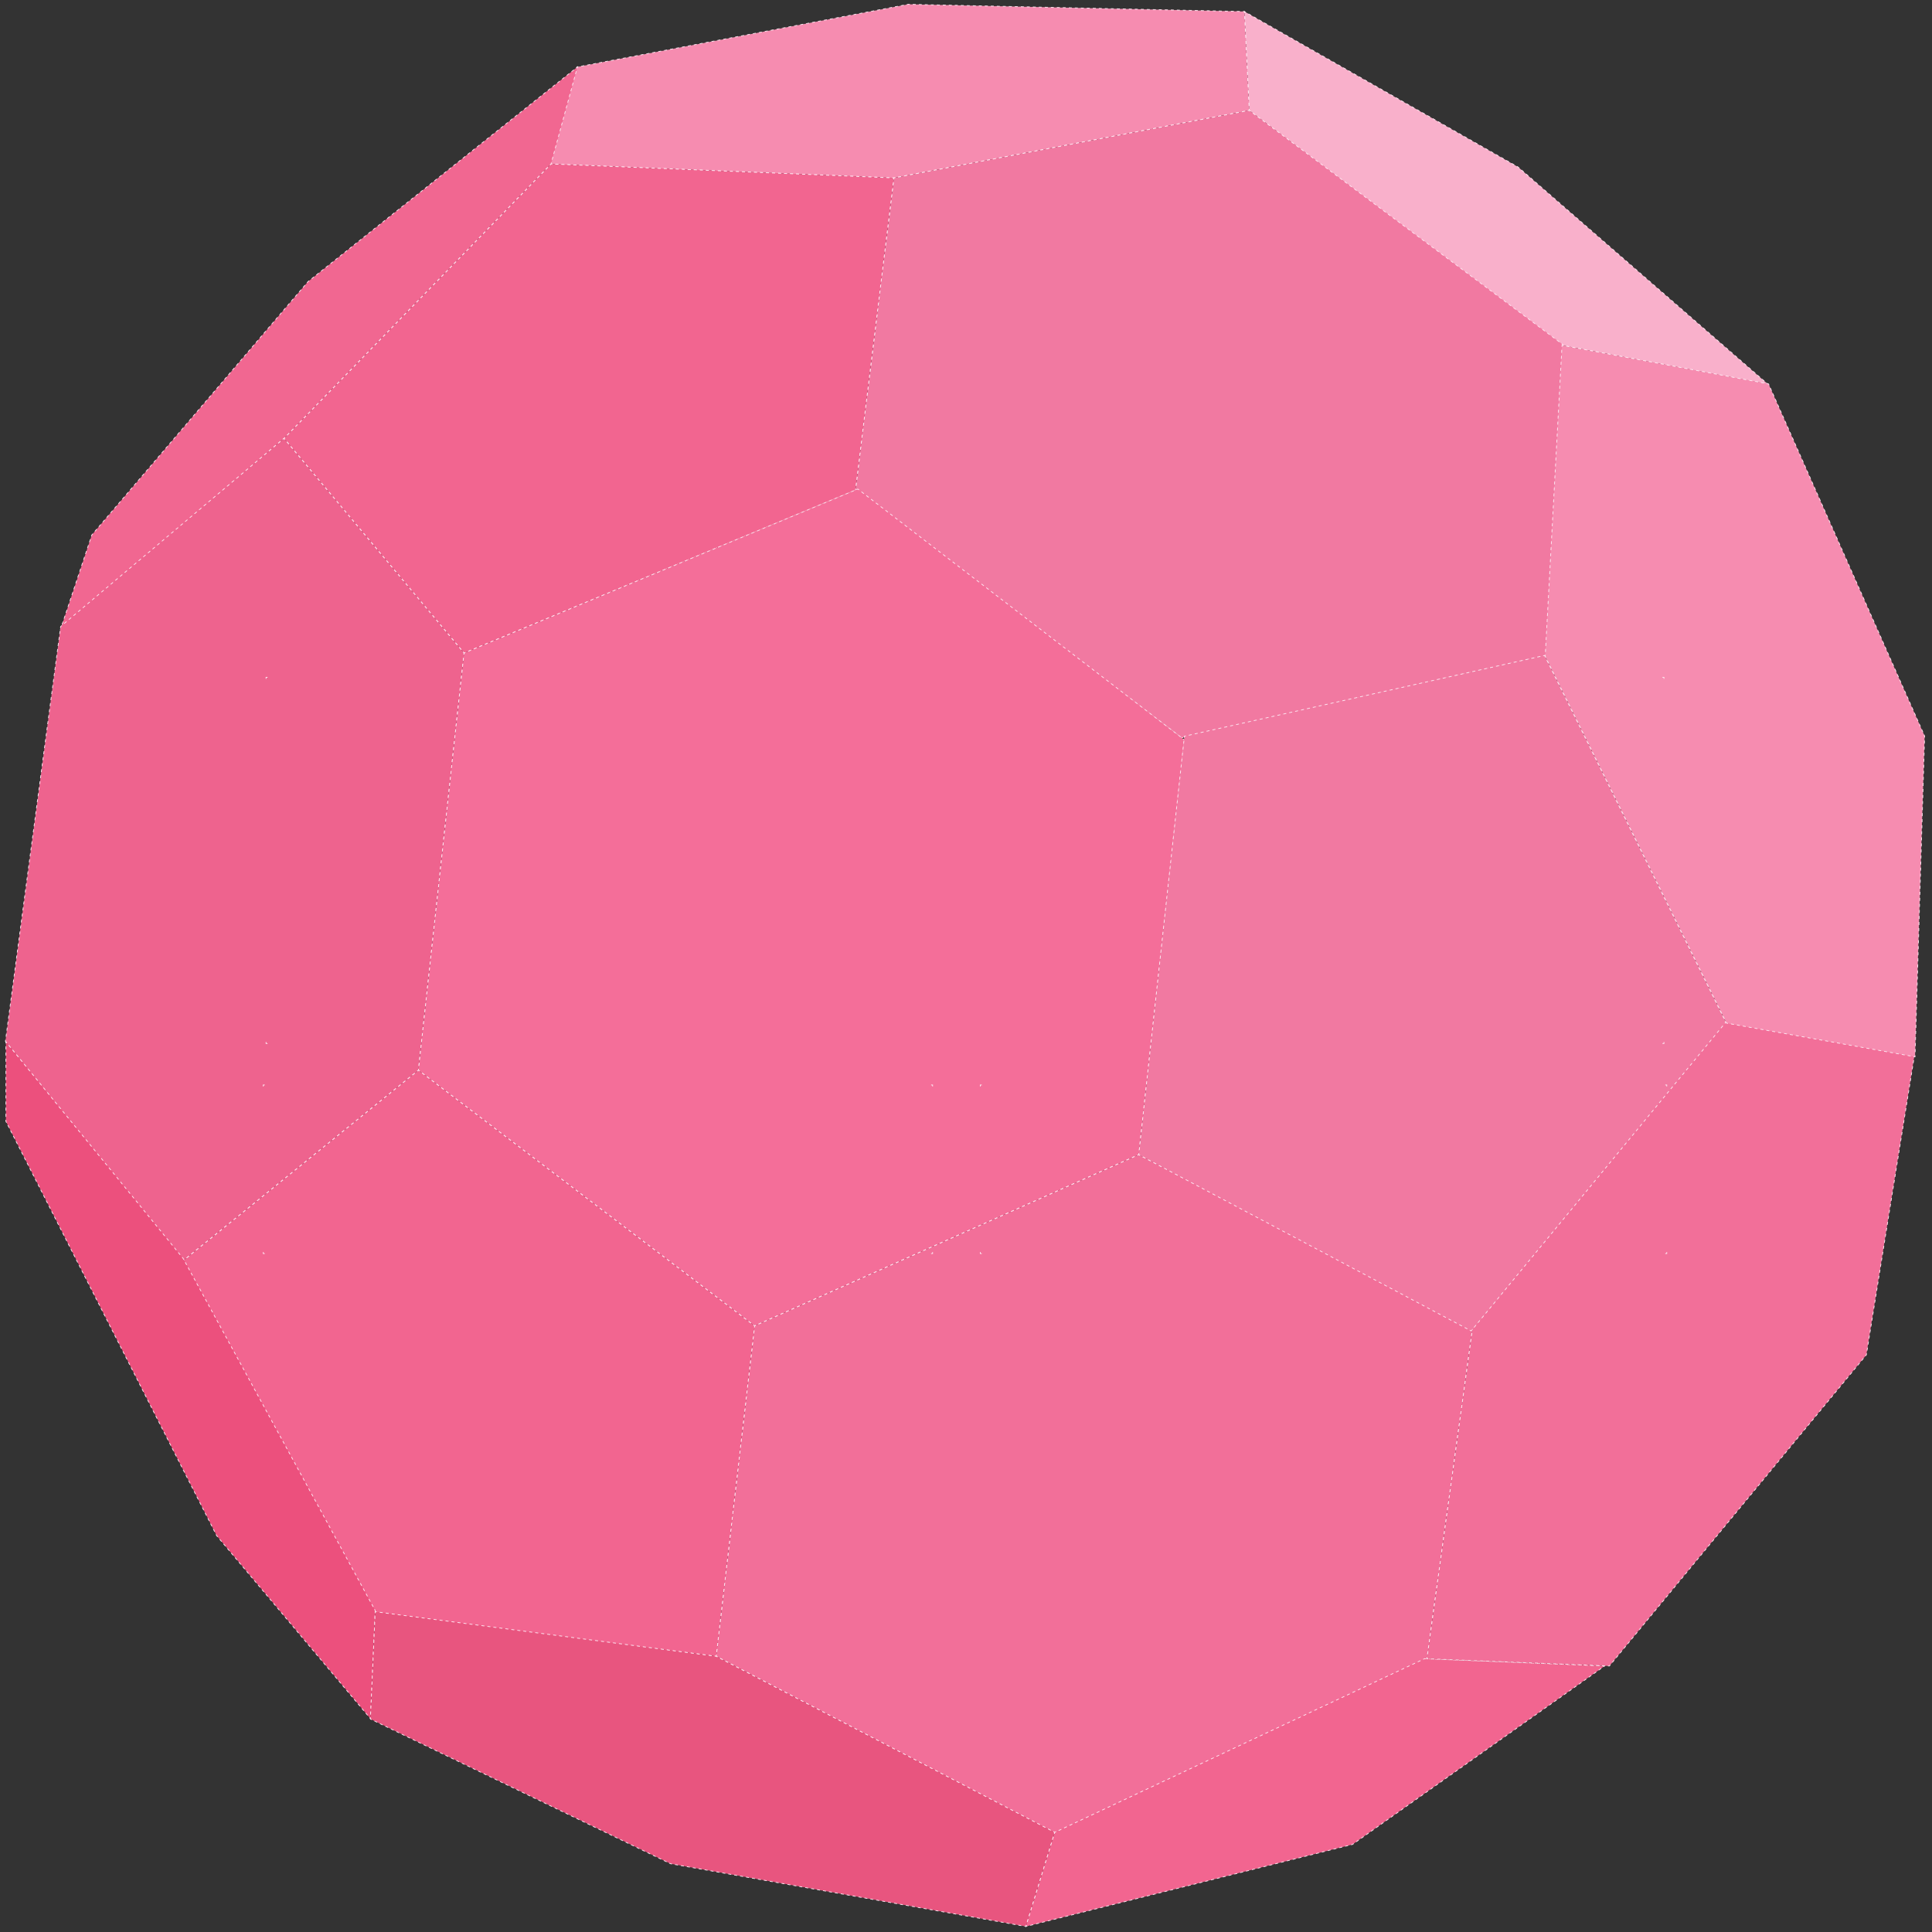 <?xml version="1.0" encoding="utf-8"?>
<!-- Generator: Adobe Illustrator 17.0.0, SVG Export Plug-In . SVG Version: 6.00 Build 0)  -->
<!DOCTYPE svg PUBLIC "-//W3C//DTD SVG 1.1//EN" "http://www.w3.org/Graphics/SVG/1.1/DTD/svg11.dtd">
<svg version="1.1" id="Calque_1" xmlns="http://www.w3.org/2000/svg" xmlns:xlink="http://www.w3.org/1999/xlink" x="0px" y="0px"
	 width="385px" height="385px" viewBox="0 0 385 385" enable-background="new 0 0 385 385" xml:space="preserve">
<rect x="0" y="0" width="385" height="385" fill="#333333" stroke="none"/>
<polygon fill="#F9B0CB" points="247.982,2.295 248.939,22.003 311.243,68.811 352.265,76.528 302.54,33.298 "/>
<line fill="none" stroke="#FCE6F0" stroke-width="0.15" stroke-dasharray="0.617,0.617" x1="248.027" y1="3.219" x2="248.909" y2="21.387"/>
<line fill="none" stroke="#FCE6F0" stroke-width="0.15" stroke-dasharray="0.599,0.599" x1="249.658" y1="22.542" x2="310.765" y2="68.451"/>
<line fill="none" stroke="#FCE6F0" stroke-width="0.15" stroke-dasharray="0.596,0.596" x1="312.123" y1="68.976" x2="351.678" y2="76.418"/>
<line fill="none" stroke="#FCE6F0" stroke-width="0.15" stroke-dasharray="0.599,0.599" x1="351.586" y1="75.938" x2="302.992" y2="33.691"/>
<line fill="none" stroke="#FCE6F0" stroke-width="0.15" stroke-dasharray="0.603,0.603" x1="301.753" y1="32.851" x2="248.507" y2="2.593"/>
<path fill="none" stroke="#FCE6F0" stroke-width="0.15" d="M248.245,2.444l-0.263-0.149l0.016,0.308 M302.766,33.495l-0.226-0.196
	l-0.263-0.149 M351.971,76.473l0.293,0.055l-0.226-0.196 M311.005,68.631l0.239,0.18l0.293,0.055 M248.925,21.695l0.015,0.308
	l0.24,0.18"/>
<polygon fill="#F68CB0" points="247.988,2.297 248.945,22.006 178.125,35.466 109.634,32.684 114.959,13.353 180.996,0.855 "/>
<line fill="none" stroke="#FCE6F0" stroke-width="0.15" stroke-dasharray="0.617,0.617" x1="248.033" y1="3.221" x2="248.916" y2="21.39"/>
<line fill="none" stroke="#FCE6F0" stroke-width="0.15" stroke-dasharray="0.601,0.601" x1="248.061" y1="22.174" x2="178.714" y2="35.354"/>
<line fill="none" stroke="#FCE6F0" stroke-width="0.15" stroke-dasharray="0.601,0.601" x1="177.224" y1="35.429" x2="110.234" y2="32.708"/>
<line fill="none" stroke="#FCE6F0" stroke-width="0.15" stroke-dasharray="0.59,0.59" x1="109.869" y1="31.831" x2="114.804" y2="13.922"/>
<line fill="none" stroke="#FCE6F0" stroke-width="0.15" stroke-dasharray="0.6,0.6" x1="115.844" y1="13.186" x2="180.406" y2="0.967"/>
<line fill="none" stroke="#FCE6F0" stroke-width="0.15" stroke-dasharray="0.598,0.598" x1="181.893" y1="0.875" x2="247.39" y2="2.285"/>
<path fill="none" stroke="#FCE6F0" stroke-width="0.15" d="M247.689,2.291l0.3,0.006l0.015,0.308 M180.701,0.911l0.295-0.056
	l0.299,0.006 M114.882,13.638l0.078-0.285l0.295-0.056 M109.934,32.696l-0.3-0.012l0.078-0.284 M178.42,35.41l-0.295,0.056
	l-0.3-0.013 M248.931,21.698l0.015,0.308l-0.295,0.056"/>
<polygon fill="#F179A1" points="311.452,68.671 248.942,22 178.123,35.458 170.467,97.7 235.461,147.026 308.04,130.622 "/>
<line fill="none" stroke="#FCE6F0" stroke-width="0.15" stroke-dasharray="0.6,0.6" x1="310.731" y1="68.133" x2="249.424" y2="22.36"/>
<line fill="none" stroke="#FCE6F0" stroke-width="0.15" stroke-dasharray="0.601,0.601" x1="248.058" y1="22.169" x2="178.713" y2="35.346"/>
<line fill="none" stroke="#FCE6F0" stroke-width="0.15" stroke-dasharray="0.603,0.603" x1="178.012" y1="36.356" x2="170.54" y2="97.101"/>
<line fill="none" stroke="#FCE6F0" stroke-width="0.15" stroke-dasharray="0.6,0.6" x1="171.183" y1="98.243" x2="234.983" y2="146.664"/>
<line fill="none" stroke="#FCE6F0" stroke-width="0.15" stroke-dasharray="0.6,0.6" x1="236.339" y1="146.829" x2="307.455" y2="130.754"/>
<line fill="none" stroke="#FCE6F0" stroke-width="0.15" stroke-dasharray="0.597,0.597" x1="308.089" y1="129.729" x2="311.42" y2="69.267"/>
<path fill="none" stroke="#FCE6F0" stroke-width="0.15" d="M311.437,68.97l0.016-0.298l-0.24-0.18 M307.747,130.688l0.292-0.066
	l0.018-0.298 M235.223,146.846l0.238,0.181l0.292-0.066 M170.503,97.399l-0.037,0.3l0.239,0.181 M178.417,35.402l-0.295,0.056
	l-0.037,0.299 M249.184,22.181l-0.24-0.18l-0.295,0.057"/>
<polygon fill="#F26590" points="56.583,87.366 109.795,32.67 178.129,35.458 170.473,97.7 92.473,130.142 "/>
<line fill="none" stroke="#FCE6F0" stroke-width="0.15" stroke-dasharray="0.596,0.596" x1="57.206" y1="86.725" x2="109.379" y2="33.097"/>
<line fill="none" stroke="#FCE6F0" stroke-width="0.15" stroke-dasharray="0.6,0.6" x1="110.694" y1="32.707" x2="177.529" y2="35.433"/>
<line fill="none" stroke="#FCE6F0" stroke-width="0.15" stroke-dasharray="0.603,0.603" x1="178.018" y1="36.355" x2="170.546" y2="97.102"/>
<line fill="none" stroke="#FCE6F0" stroke-width="0.15" stroke-dasharray="0.603,0.603" x1="169.637" y1="98.047" x2="93.029" y2="129.91"/>
<line fill="none" stroke="#FCE6F0" stroke-width="0.15" stroke-dasharray="0.594,0.594" x1="91.899" y1="129.46" x2="56.964" y2="87.821"/>
<path fill="none" stroke="#FCE6F0" stroke-width="0.15" d="M56.774,87.594l-0.191-0.228l0.207-0.213 M92.751,130.027l-0.279,0.116
	l-0.191-0.228 M170.509,97.401l-0.037,0.299l-0.279,0.116 M177.829,35.446l0.3,0.012l-0.037,0.299 M109.587,32.884l0.208-0.214
	l0.3,0.013"/>
<polygon fill="#F16791" points="12.081,125.342 56.586,87.369 109.801,32.668 115.064,13.345 61.372,56.125 18.302,106.596 "/>
<line fill="none" stroke="#FCE6F0" stroke-width="0.15" stroke-dasharray="0.597,0.597" x1="12.762" y1="124.761" x2="56.132" y2="87.757"/>
<line fill="none" stroke="#FCE6F0" stroke-width="0.15" stroke-dasharray="0.596,0.596" x1="57.209" y1="86.728" x2="109.386" y2="33.096"/>
<line fill="none" stroke="#FCE6F0" stroke-width="0.15" stroke-dasharray="0.589,0.589" x1="110.033" y1="31.816" x2="114.91" y2="13.914"/>
<line fill="none" stroke="#FCE6F0" stroke-width="0.15" stroke-dasharray="0.602,0.602" x1="114.358" y1="13.909" x2="61.842" y2="55.75"/>
<line fill="none" stroke="#FCE6F0" stroke-width="0.15" stroke-dasharray="0.603,0.603" x1="60.784" y1="56.813" x2="18.693" y2="106.137"/>
<line fill="none" stroke="#FCE6F0" stroke-width="0.15" stroke-dasharray="0.617,0.617" x1="18.01" y1="107.475" x2="12.275" y2="124.757"/>
<path fill="none" stroke="#FCE6F0" stroke-width="0.15" d="M12.178,125.049l-0.097,0.293l0.227-0.193 M18.498,106.367l-0.196,0.229
	l-0.097,0.293 M61.607,55.938l-0.235,0.188l-0.196,0.229 M114.988,13.63l0.077-0.284l-0.235,0.187 M109.593,32.882l0.208-0.213
	l0.077-0.284 M56.359,87.563l0.227-0.194l0.208-0.213"/>
<polygon fill="#EE638E" points="56.588,87.36 12.085,124.849 1.079,207.516 36.49,251.252 83.386,213.282 92.478,130.136 "/>
<line fill="none" stroke="#FCE6F0" stroke-width="0.15" stroke-dasharray="0.606,0.606" x1="55.893" y1="87.946" x2="12.549" y2="124.458"/>
<g>
	
		<line fill="none" stroke="#FCE6F0" stroke-width="0.15" stroke-dasharray="0.604,0.604" x1="11.965" y1="125.748" x2="1.158" y2="206.916"/>
</g>
<line fill="none" stroke="#FCE6F0" stroke-width="0.15" stroke-dasharray="0.599,0.599" x1="1.644" y1="208.213" x2="36.113" y2="250.786"/>
<line fill="none" stroke="#FCE6F0" stroke-width="0.15" stroke-dasharray="0.603,0.603" x1="37.193" y1="250.682" x2="82.916" y2="213.662"/>
<line fill="none" stroke="#FCE6F0" stroke-width="0.15" stroke-dasharray="0.597,0.597" x1="83.483" y1="212.392" x2="92.413" y2="130.73"/>
<line fill="none" stroke="#FCE6F0" stroke-width="0.15" stroke-dasharray="0.594,0.594" x1="91.905" y1="129.453" x2="56.97" y2="87.816"/>
<g>
	<path fill="none" stroke="#FCE6F0" stroke-width="0.15" d="M56.779,87.589l-0.191-0.229l-0.231,0.195 M92.445,130.433l0.033-0.297
		l-0.191-0.227 M83.151,213.473l0.235-0.19l0.032-0.297 M36.302,251.019l0.188,0.233l0.235-0.19 M1.119,207.216l-0.04,0.3
		l0.188,0.232 M12.317,124.654l-0.232,0.195l-0.04,0.3"/>
</g>
<polygon fill="#F46E99" points="170.948,97.454 236.026,147.438 226.935,230.104 150.373,264.227 83.38,213.281 92.471,130.136 "/>
<line fill="none" stroke="#FCE6F0" stroke-width="0.15" stroke-dasharray="0.603,0.603" x1="171.666" y1="98.005" x2="235.548" y2="147.07"/>
<line fill="none" stroke="#FCE6F0" stroke-width="0.15" stroke-dasharray="0.603,0.603" x1="235.928" y1="148.336" x2="227.001" y2="229.504"/>
<line fill="none" stroke="#FCE6F0" stroke-width="0.15" stroke-dasharray="0.599,0.599" x1="226.114" y1="230.469" x2="150.919" y2="263.982"/>
<line fill="none" stroke="#FCE6F0" stroke-width="0.15" stroke-dasharray="0.601,0.601" x1="149.654" y1="263.682" x2="83.858" y2="213.646"/>
<line fill="none" stroke="#FCE6F0" stroke-width="0.15" stroke-dasharray="0.597,0.597" x1="83.478" y1="212.391" x2="92.406" y2="130.729"/>
<line fill="none" stroke="#FCE6F0" stroke-width="0.15" stroke-dasharray="0.599,0.599" x1="93.301" y1="129.79" x2="170.396" y2="97.683"/>
<path fill="none" stroke="#FCE6F0" stroke-width="0.15" d="M170.672,97.569l0.276-0.115l0.239,0.184 M92.439,130.433l0.033-0.297
	l0.276-0.115 M83.619,213.464l-0.239-0.183l0.032-0.297 M150.645,264.104l-0.273,0.122l-0.239-0.182 M226.967,229.804l-0.032,0.3
	l-0.273,0.122 M235.787,147.254l0.239,0.184l-0.033,0.299"/>
<polygon fill="#F26F99" points="284.354,330.546 293.446,264.701 226.933,230.096 150.369,264.22 142.713,330.065 210.207,365.216 
	"/>
<line fill="none" stroke="#FCE6F0" stroke-width="0.15" stroke-dasharray="0.604,0.604" x1="284.479" y1="329.648" x2="293.363" y2="265.299"/>
<line fill="none" stroke="#FCE6F0" stroke-width="0.15" stroke-dasharray="0.605,0.605" x1="292.642" y1="264.282" x2="227.469" y2="230.376"/>
<line fill="none" stroke="#FCE6F0" stroke-width="0.15" stroke-dasharray="0.599,0.599" x1="226.112" y1="230.462" x2="150.917" y2="263.977"/>
<line fill="none" stroke="#FCE6F0" stroke-width="0.15" stroke-dasharray="0.603,0.603" x1="150.265" y1="265.118" x2="142.783" y2="329.468"/>
<line fill="none" stroke="#FCE6F0" stroke-width="0.15" stroke-dasharray="0.604,0.604" x1="143.517" y1="330.484" x2="209.671" y2="364.937"/>
<line fill="none" stroke="#FCE6F0" stroke-width="0.15" stroke-dasharray="0.602,0.602" x1="211.024" y1="364.834" x2="283.809" y2="330.801"/>
<path fill="none" stroke="#FCE6F0" stroke-width="0.15" d="M284.082,330.674l0.272-0.127l0.041-0.301 M209.938,365.077l0.269,0.14
	l0.272-0.127 M142.749,329.767l-0.035,0.299l0.268,0.14 M150.643,264.099l-0.273,0.122l-0.035,0.299 M227.201,230.236l-0.269-0.14
	l-0.273,0.122 M293.404,265l0.041-0.299l-0.268-0.14"/>
<polygon fill="#F26590" points="74.29,321.417 36.486,251.244 83.382,213.275 150.376,264.222 142.719,330.067 "/>
<line fill="none" stroke="#FCE6F0" stroke-width="0.15" stroke-dasharray="0.604,0.604" x1="73.86" y1="320.619" x2="36.772" y2="251.776"/>
<line fill="none" stroke="#FCE6F0" stroke-width="0.15" stroke-dasharray="0.603,0.603" x1="37.19" y1="250.676" x2="82.913" y2="213.655"/>
<line fill="none" stroke="#FCE6F0" stroke-width="0.15" stroke-dasharray="0.601,0.601" x1="84.1" y1="213.821" x2="149.896" y2="263.858"/>
<line fill="none" stroke="#FCE6F0" stroke-width="0.15" stroke-dasharray="0.603,0.603" x1="150.271" y1="265.12" x2="142.789" y2="329.469"/>
<line fill="none" stroke="#FCE6F0" stroke-width="0.15" stroke-dasharray="0.605,0.605" x1="141.819" y1="329.954" x2="74.89" y2="321.492"/>
<path fill="none" stroke="#FCE6F0" stroke-width="0.15" d="M74.589,321.455l-0.3-0.038l-0.143-0.266 M142.754,329.769l-0.035,0.3
	l-0.3-0.038 M150.137,264.04l0.239,0.182l-0.035,0.299 M83.147,213.465l0.234-0.188l0.24,0.182 M36.629,251.511l-0.143-0.266
	l0.234-0.19"/>
<polygon fill="#EC507D" points="43.19,306.037 1.175,223.462 1.175,207.601 36.491,250.763 74.773,320.938 73.836,342.501 "/>
<line fill="none" stroke="#FCE6F0" stroke-width="0.15" stroke-dasharray="0.602,0.602" x1="42.781" y1="305.233" x2="1.448" y2="223.998"/>
<g>
	
		<line fill="none" stroke="#FCE6F0" stroke-width="0.15" stroke-dasharray="0.61,0.61" x1="1.175" y1="222.547" x2="1.175" y2="208.211"/>
</g>
<line fill="none" stroke="#FCE6F0" stroke-width="0.15" stroke-dasharray="0.606,0.606" x1="1.75" y1="208.305" x2="36.106" y2="250.294"/>
<line fill="none" stroke="#FCE6F0" stroke-width="0.15" stroke-dasharray="0.597,0.597" x1="36.919" y1="251.548" x2="74.487" y2="320.414"/>
<line fill="none" stroke="#FCE6F0" stroke-width="0.15" stroke-dasharray="0.6,0.6" x1="74.734" y1="321.836" x2="73.862" y2="341.902"/>
<line fill="none" stroke="#FCE6F0" stroke-width="0.15" stroke-dasharray="0.595,0.595" x1="73.261" y1="341.817" x2="43.573" y2="306.493"/>
<g>
	<path fill="none" stroke="#FCE6F0" stroke-width="0.15" d="M43.381,306.266l-0.191-0.228l-0.137-0.269 M73.848,342.201l-0.012,0.3
		l-0.192-0.228 M74.63,320.676l0.143,0.263l-0.013,0.299 M36.298,250.528l0.192,0.234l0.143,0.263 M1.175,207.906V207.6l0.192,0.235
		 M1.311,223.73l-0.136-0.269v-0.305"/>
</g>
<polygon fill="#E8557F" points="74.767,321.168 73.81,342.557 133.625,371.397 204.446,383.895 210.188,365.148 142.717,330.061 "/>
<line fill="none" stroke="#FCE6F0" stroke-width="0.15" stroke-dasharray="0.595,0.595" x1="74.728" y1="322.06" x2="73.836" y2="341.963"/>
<line fill="none" stroke="#FCE6F0" stroke-width="0.15" stroke-dasharray="0.604,0.604" x1="74.626" y1="342.951" x2="133.082" y2="371.135"/>
<g>
	
		<line fill="none" stroke="#FCE6F0" stroke-width="0.15" stroke-dasharray="0.599,0.599" x1="134.511" y1="371.553" x2="203.855" y2="383.79"/>
</g>
<line fill="none" stroke="#FCE6F0" stroke-width="0.15" stroke-dasharray="0.613,0.613" x1="204.715" y1="383.016" x2="210.01" y2="365.734"/>
<line fill="none" stroke="#FCE6F0" stroke-width="0.15" stroke-dasharray="0.604,0.604" x1="209.385" y1="364.73" x2="143.252" y2="330.339"/>
<line fill="none" stroke="#FCE6F0" stroke-width="0.15" stroke-dasharray="0.601,0.601" x1="141.823" y1="329.943" x2="75.363" y2="321.246"/>
<g>
	<path fill="none" stroke="#FCE6F0" stroke-width="0.15" d="M75.065,321.207l-0.298-0.039l-0.014,0.297 M142.984,330.199
		l-0.267-0.139l-0.298-0.039 M210.099,365.441l0.09-0.293l-0.268-0.139 M204.151,383.843l0.295,0.052l0.089-0.293 M133.354,371.266
		l0.272,0.132l0.295,0.052 M73.824,342.261l-0.013,0.297l0.272,0.131"/>
</g>
<polygon fill="#F26590" points="283.88,330.54 210.181,365.148 204.438,383.895 269.522,367.552 319.771,331.981 "/>
<line fill="none" stroke="#FCE6F0" stroke-width="0.15" stroke-dasharray="0.599,0.599" x1="283.066" y1="330.922" x2="210.723" y2="364.894"/>
<line fill="none" stroke="#FCE6F0" stroke-width="0.15" stroke-dasharray="0.613,0.613" x1="209.911" y1="366.027" x2="204.617" y2="383.31"/>
<line fill="none" stroke="#FCE6F0" stroke-width="0.15" stroke-dasharray="0.599,0.599" x1="205.31" y1="383.676" x2="268.941" y2="367.698"/>
<line fill="none" stroke="#FCE6F0" stroke-width="0.15" stroke-dasharray="0.604,0.604" x1="270.262" y1="367.028" x2="319.279" y2="332.331"/>
<line fill="none" stroke="#FCE6F0" stroke-width="0.15" stroke-dasharray="0.599,0.599" x1="318.874" y1="331.946" x2="284.478" y2="330.563"/>
<g>
	<path fill="none" stroke="#FCE6F0" stroke-width="0.15" d="M284.179,330.552l-0.299-0.012l-0.271,0.127 M319.525,332.156
		l0.246-0.174l-0.299-0.013 M269.231,367.625l0.291-0.073l0.246-0.175 M204.527,383.603l-0.09,0.293l0.291-0.073 M210.452,365.021
		l-0.271,0.127l-0.09,0.293"/>
</g>
<polygon fill="#F26F99" points="284.348,330.548 293.44,264.703 343.687,203.664 381.49,210.394 371.919,269.99 320.716,331.99 "/>
<line fill="none" stroke="#FCE6F0" stroke-width="0.15" stroke-dasharray="0.604,0.604" x1="284.472" y1="329.65" x2="293.357" y2="265.301"/>
<line fill="none" stroke="#FCE6F0" stroke-width="0.15" stroke-dasharray="0.599,0.599" x1="294.011" y1="264.01" x2="343.305" y2="204.126"/>
<line fill="none" stroke="#FCE6F0" stroke-width="0.15" stroke-dasharray="0.6,0.6" x1="344.572" y1="203.821" x2="380.898" y2="210.288"/>
<line fill="none" stroke="#FCE6F0" stroke-width="0.15" stroke-dasharray="0.604,0.604" x1="381.346" y1="211.286" x2="372.015" y2="269.394"/>
<line fill="none" stroke="#FCE6F0" stroke-width="0.15" stroke-dasharray="0.6,0.6" x1="371.346" y1="270.684" x2="321.099" y2="331.526"/>
<line fill="none" stroke="#FCE6F0" stroke-width="0.15" stroke-dasharray="0.607,0.607" x1="319.807" y1="331.954" x2="284.954" y2="330.572"/>
<path fill="none" stroke="#FCE6F0" stroke-width="0.15" d="M284.65,330.561l-0.303-0.013l0.042-0.299 M320.908,331.758l-0.191,0.232
	l-0.304-0.012 M371.967,269.692l-0.048,0.298l-0.191,0.231 M381.193,210.34l0.297,0.054l-0.049,0.297 M343.496,203.896l0.189-0.231
	l0.295,0.052 M293.398,265.002l0.041-0.299l0.191-0.231"/>
<polygon fill="#F179A1" points="307.8,130.614 236.021,146.715 226.929,230.104 293.167,265.221 343.922,203.69 "/>
<line fill="none" stroke="#FCE6F0" stroke-width="0.15" stroke-dasharray="0.603,0.603" x1="306.917" y1="130.812" x2="236.609" y2="146.583"/>
<line fill="none" stroke="#FCE6F0" stroke-width="0.15" stroke-dasharray="0.599,0.599" x1="235.923" y1="147.608" x2="226.993" y2="229.508"/>
<line fill="none" stroke="#FCE6F0" stroke-width="0.15" stroke-dasharray="0.605,0.605" x1="227.73" y1="230.527" x2="292.633" y2="264.938"/>
<line fill="none" stroke="#FCE6F0" stroke-width="0.15" stroke-dasharray="0.604,0.604" x1="293.744" y1="264.521" x2="343.537" y2="204.156"/>
<line fill="none" stroke="#FCE6F0" stroke-width="0.15" stroke-dasharray="0.599,0.599" x1="343.522" y1="202.885" x2="308.064" y2="131.151"/>
<path fill="none" stroke="#FCE6F0" stroke-width="0.15" d="M307.932,130.883l-0.133-0.269l-0.294,0.066 M343.729,203.923
	l0.192-0.232l-0.133-0.269 M292.899,265.079l0.268,0.142l0.193-0.232 M226.961,229.805l-0.032,0.298l0.268,0.143 M236.314,146.649
	l-0.294,0.066l-0.032,0.298"/>
<polygon fill="#F68CB0" points="307.922,130.811 311.271,68.811 352.425,76.501 383.53,146.671 381.616,210.594 344.048,203.883 "/>
<line fill="none" stroke="#FCE6F0" stroke-width="0.15" stroke-dasharray="0.597,0.597" x1="307.971" y1="129.917" x2="311.239" y2="69.407"/>
<line fill="none" stroke="#FCE6F0" stroke-width="0.15" stroke-dasharray="0.598,0.598" x1="312.153" y1="68.975" x2="351.838" y2="76.39"/>
<line fill="none" stroke="#FCE6F0" stroke-width="0.15" stroke-dasharray="0.6,0.6" x1="352.79" y1="77.323" x2="383.287" y2="146.123"/>
<line fill="none" stroke="#FCE6F0" stroke-width="0.15" stroke-dasharray="0.603,0.603" x1="383.503" y1="147.576" x2="381.634" y2="209.991"/>
<line fill="none" stroke="#FCE6F0" stroke-width="0.15" stroke-dasharray="0.596,0.596" x1="380.735" y1="210.437" x2="344.636" y2="203.987"/>
<line fill="none" stroke="#FCE6F0" stroke-width="0.15" stroke-dasharray="0.599,0.599" x1="343.649" y1="203.077" x2="308.188" y2="131.348"/>
<path fill="none" stroke="#FCE6F0" stroke-width="0.15" d="M308.055,131.08l-0.133-0.269l0.016-0.298 M344.342,203.936l-0.293-0.052
	l-0.133-0.27 M381.625,210.293l-0.01,0.301l-0.293-0.052 M383.408,146.397l0.121,0.274l-0.009,0.301 M352.132,76.446l0.294,0.055
	l0.121,0.274 M311.256,69.108l0.016-0.298l0.294,0.055"/>
<path fill="none" stroke="#FCE6F0" stroke-width="0.15" d="M53.318,134.972h-0.3v0.299 M331.587,135.271v-0.299h-0.3
	 M331.287,207.949h0.3v-0.3 M53.018,207.649v0.3h0.3"/>
<path fill="none" stroke="#FCE6F0" stroke-width="0.15" d="M195.646,216.206h-0.3v0.3 M332.143,216.506v-0.3h-0.3 M331.843,249.809
	h0.3v-0.301 M195.347,249.508v0.301h0.3"/>
<path fill="none" stroke="#FCE6F0" stroke-width="0.15" d="M52.763,216.206h-0.3v0.3 M185.843,216.506v-0.3h-0.301 M185.542,249.809
	h0.301v-0.301 M52.463,249.508v0.301h0.3"/>
</svg>
